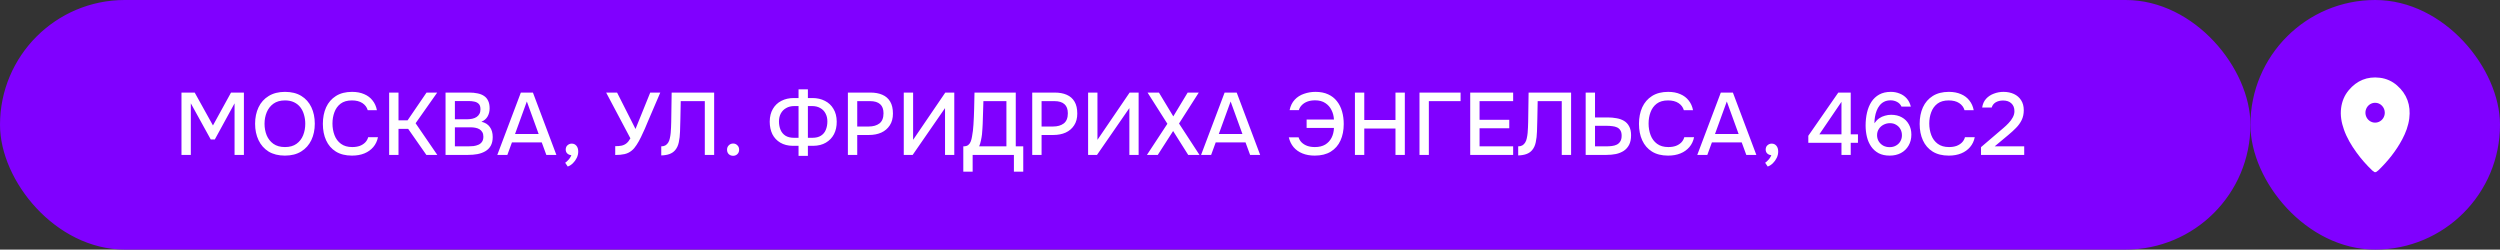 <?xml version="1.0" encoding="UTF-8"?> <svg xmlns="http://www.w3.org/2000/svg" width="581" height="58" viewBox="0 0 581 58" fill="none"><rect x="0" y="0" width="581" height="58" fill="#333333" stroke="none"/><rect x="1" y="1" width="521" height="56" rx="28" fill="#8000FF"></rect><rect x="1" y="1" width="521" height="56" rx="28" stroke="#8000FF" stroke-width="2"></rect><path d="M42.176 36V21.514H45.25L49.491 29.156L53.691 21.514H56.683V36H54.511V24.014L49.921 32.414H48.979L44.348 24.014V36H42.176ZM66.211 36.164C64.722 36.164 63.459 35.85 62.42 35.221C61.396 34.579 60.617 33.698 60.085 32.578C59.552 31.458 59.285 30.188 59.285 28.767C59.285 27.333 59.552 26.056 60.085 24.936C60.617 23.816 61.403 22.941 62.441 22.313C63.479 21.671 64.743 21.35 66.231 21.35C67.734 21.35 68.998 21.664 70.022 22.292C71.047 22.921 71.825 23.795 72.358 24.915C72.891 26.035 73.157 27.312 73.157 28.747C73.157 30.167 72.891 31.438 72.358 32.558C71.825 33.678 71.04 34.559 70.002 35.201C68.977 35.843 67.714 36.164 66.211 36.164ZM66.231 34.176C67.324 34.176 68.219 33.924 68.916 33.418C69.612 32.913 70.124 32.25 70.452 31.431C70.78 30.611 70.944 29.723 70.944 28.767C70.944 28.043 70.849 27.353 70.657 26.698C70.48 26.042 70.2 25.462 69.817 24.956C69.435 24.451 68.943 24.055 68.342 23.768C67.741 23.481 67.037 23.337 66.231 23.337C65.152 23.337 64.258 23.59 63.547 24.096C62.851 24.601 62.332 25.263 61.99 26.083C61.649 26.903 61.478 27.797 61.478 28.767C61.478 29.723 61.642 30.611 61.97 31.431C62.311 32.25 62.83 32.913 63.527 33.418C64.237 33.924 65.139 34.176 66.231 34.176ZM81.794 36.164C80.306 36.164 79.056 35.85 78.045 35.221C77.048 34.593 76.296 33.726 75.791 32.619C75.286 31.513 75.033 30.236 75.033 28.788C75.033 27.34 75.286 26.056 75.791 24.936C76.31 23.816 77.068 22.941 78.065 22.313C79.076 21.671 80.326 21.35 81.815 21.35C82.894 21.35 83.837 21.527 84.643 21.883C85.448 22.224 86.097 22.716 86.589 23.358C87.094 23.986 87.429 24.738 87.593 25.612H85.462C85.257 24.915 84.841 24.362 84.212 23.952C83.584 23.542 82.778 23.337 81.794 23.337C80.702 23.337 79.821 23.59 79.151 24.096C78.496 24.601 78.018 25.263 77.717 26.083C77.417 26.889 77.266 27.763 77.266 28.706C77.266 29.675 77.423 30.577 77.738 31.41C78.052 32.244 78.55 32.913 79.233 33.418C79.916 33.924 80.79 34.176 81.856 34.176C82.512 34.176 83.092 34.088 83.598 33.91C84.103 33.719 84.526 33.452 84.868 33.111C85.21 32.756 85.442 32.346 85.565 31.882H87.839C87.661 32.77 87.299 33.534 86.753 34.176C86.207 34.818 85.517 35.31 84.684 35.652C83.85 35.993 82.887 36.164 81.794 36.164ZM90.439 36V21.514H92.611V27.968H94.721L99.127 21.514H101.606L96.586 28.644L101.626 36H99.086L94.865 29.956H92.611V36H90.439ZM103.545 36V21.514H109.056C109.753 21.514 110.388 21.575 110.962 21.698C111.549 21.808 112.055 22.006 112.478 22.292C112.902 22.566 113.223 22.941 113.441 23.419C113.673 23.884 113.789 24.471 113.789 25.181C113.789 25.878 113.632 26.506 113.318 27.067C113.004 27.613 112.526 28.023 111.884 28.296C112.745 28.487 113.393 28.89 113.83 29.505C114.281 30.106 114.507 30.884 114.507 31.841C114.507 32.647 114.356 33.323 114.056 33.869C113.755 34.402 113.339 34.825 112.806 35.139C112.273 35.454 111.659 35.679 110.962 35.816C110.279 35.938 109.548 36 108.77 36H103.545ZM105.717 34.013H108.811C109.22 34.013 109.63 33.992 110.04 33.951C110.45 33.896 110.825 33.794 111.167 33.644C111.522 33.493 111.802 33.268 112.007 32.968C112.225 32.667 112.335 32.264 112.335 31.759C112.335 31.335 112.253 30.987 112.089 30.714C111.925 30.427 111.706 30.201 111.433 30.038C111.16 29.874 110.839 29.758 110.47 29.689C110.115 29.621 109.746 29.587 109.364 29.587H105.717V34.013ZM105.717 27.722H108.462C108.927 27.722 109.35 27.681 109.733 27.599C110.129 27.517 110.47 27.381 110.757 27.189C111.044 26.998 111.262 26.759 111.413 26.472C111.577 26.185 111.659 25.83 111.659 25.407C111.659 24.847 111.536 24.437 111.29 24.177C111.044 23.904 110.709 23.72 110.286 23.624C109.876 23.529 109.418 23.481 108.913 23.481H105.717V27.722ZM115.574 36L121.045 21.514H123.852L129.302 36H126.967L125.901 33.09H118.976L117.91 36H115.574ZM119.693 31.144H125.184L122.438 23.583L119.693 31.144ZM131.943 38.705L131.349 37.824C131.54 37.701 131.731 37.537 131.922 37.332C132.127 37.141 132.305 36.929 132.455 36.697C132.605 36.478 132.715 36.266 132.783 36.062C132.4 36.034 132.086 35.904 131.84 35.672C131.595 35.44 131.472 35.126 131.472 34.73C131.485 34.306 131.629 33.978 131.902 33.746C132.189 33.5 132.51 33.377 132.865 33.377C133.329 33.377 133.698 33.548 133.971 33.89C134.245 34.217 134.381 34.668 134.381 35.242C134.381 35.734 134.265 36.219 134.033 36.697C133.801 37.175 133.5 37.591 133.131 37.947C132.762 38.302 132.366 38.554 131.943 38.705ZM142.98 36.02V33.971C143.553 33.971 144.045 33.931 144.455 33.849C144.878 33.753 145.254 33.575 145.582 33.316C145.91 33.056 146.217 32.667 146.504 32.148L140.869 21.514H143.41L147.692 29.976L151.114 21.514H153.45L150.561 28.255C150.37 28.719 150.137 29.273 149.864 29.915C149.591 30.543 149.29 31.192 148.963 31.861C148.648 32.517 148.307 33.125 147.938 33.685C147.583 34.245 147.207 34.682 146.811 34.996C146.319 35.406 145.759 35.679 145.131 35.816C144.516 35.952 143.799 36.02 142.98 36.02ZM153.675 36.123V34.013C154.058 34.013 154.379 33.937 154.638 33.787C154.911 33.623 155.13 33.405 155.294 33.131C155.472 32.845 155.594 32.524 155.663 32.168C155.758 31.759 155.827 31.335 155.868 30.898C155.909 30.461 155.936 30.024 155.95 29.587C155.977 29.15 155.991 28.74 155.991 28.357L156.093 21.514H165.969V36H163.797V23.501H158.203L158.122 27.661C158.094 28.672 158.067 29.641 158.04 30.57C158.012 31.485 157.917 32.319 157.753 33.07C157.602 33.808 157.316 34.422 156.892 34.914C156.551 35.31 156.12 35.604 155.601 35.795C155.096 35.986 154.454 36.096 153.675 36.123ZM170.38 36.205C169.97 36.205 169.629 36.075 169.356 35.816C169.096 35.556 168.966 35.215 168.966 34.791C168.966 34.368 169.103 34.026 169.376 33.767C169.649 33.493 169.984 33.357 170.38 33.357C170.776 33.357 171.104 33.493 171.364 33.767C171.637 34.026 171.774 34.368 171.774 34.791C171.774 35.215 171.637 35.556 171.364 35.816C171.104 36.075 170.776 36.205 170.38 36.205ZM185.582 36.225V33.89H184.23C183.11 33.876 182.147 33.63 181.341 33.152C180.535 32.674 179.92 32.018 179.497 31.185C179.087 30.338 178.882 29.361 178.882 28.255C178.896 27.094 179.142 26.11 179.62 25.304C180.098 24.485 180.753 23.863 181.587 23.44C182.434 23.003 183.39 22.784 184.455 22.784H185.582V20.756H187.754V22.784H188.82C189.899 22.784 190.862 23.003 191.709 23.44C192.556 23.863 193.218 24.485 193.696 25.304C194.188 26.11 194.441 27.087 194.454 28.234C194.468 29.355 194.256 30.338 193.819 31.185C193.382 32.018 192.754 32.674 191.934 33.152C191.128 33.63 190.151 33.876 189.004 33.89H187.754V36.225H185.582ZM184.537 32.025H185.582V24.649H184.599C183.861 24.649 183.226 24.806 182.693 25.12C182.16 25.421 181.751 25.837 181.464 26.37C181.177 26.903 181.033 27.517 181.033 28.214C181.033 28.938 181.156 29.594 181.402 30.181C181.648 30.755 182.024 31.205 182.529 31.533C183.048 31.861 183.718 32.025 184.537 32.025ZM187.754 32.025H188.799C189.619 32.025 190.281 31.861 190.787 31.533C191.306 31.205 191.681 30.755 191.913 30.181C192.159 29.594 192.282 28.938 192.282 28.214C192.282 27.517 192.139 26.903 191.852 26.37C191.579 25.837 191.176 25.421 190.643 25.12C190.11 24.806 189.475 24.649 188.738 24.649H187.754V32.025ZM197.049 36V21.514H202.274C203.353 21.514 204.282 21.684 205.061 22.026C205.853 22.367 206.461 22.9 206.884 23.624C207.308 24.334 207.52 25.257 207.52 26.39C207.52 27.483 207.274 28.398 206.782 29.136C206.304 29.874 205.648 30.434 204.815 30.816C203.982 31.185 203.032 31.369 201.967 31.369H199.221V36H197.049ZM199.221 29.402H201.885C202.923 29.402 203.756 29.163 204.385 28.685C205.013 28.193 205.327 27.408 205.327 26.329C205.327 25.386 205.068 24.683 204.549 24.218C204.03 23.74 203.244 23.501 202.192 23.501H199.221V29.402ZM210.035 36V21.514H212.207V32.496L219.686 21.514H221.776V36H219.625V25.12L212.105 36H210.035ZM223.871 39.893V34.013C224.39 34.013 224.78 33.903 225.039 33.685C225.299 33.466 225.49 33.186 225.613 32.845C225.736 32.517 225.832 32.141 225.9 31.718C225.982 31.294 226.05 30.85 226.105 30.386C226.159 29.921 226.2 29.457 226.228 28.992C226.31 27.722 226.364 26.465 226.392 25.222C226.433 23.979 226.46 22.743 226.474 21.514H236.063V34.013H237.804V39.893H235.632V36H226.043V39.893H223.871ZM227.559 34.013H233.891V23.501H228.543L228.379 28.767C228.365 29.081 228.345 29.45 228.318 29.874C228.304 30.297 228.27 30.748 228.215 31.226C228.161 31.69 228.079 32.168 227.969 32.66C227.874 33.138 227.737 33.589 227.559 34.013ZM239.89 36V21.514H245.114C246.194 21.514 247.122 21.684 247.901 22.026C248.693 22.367 249.301 22.9 249.725 23.624C250.148 24.334 250.36 25.257 250.36 26.39C250.36 27.483 250.114 28.398 249.622 29.136C249.144 29.874 248.488 30.434 247.655 30.816C246.822 31.185 245.873 31.369 244.807 31.369H242.062V36H239.89ZM242.062 29.402H244.725C245.763 29.402 246.597 29.163 247.225 28.685C247.853 28.193 248.167 27.408 248.167 26.329C248.167 25.386 247.908 24.683 247.389 24.218C246.87 23.74 246.084 23.501 245.033 23.501H242.062V29.402ZM252.876 36V21.514H255.048V32.496L262.526 21.514H264.616V36H262.465V25.12L254.945 36H252.876ZM266.548 36L271.301 28.767L266.691 21.514H269.334L272.674 27.046L276.014 21.514H278.596L274.006 28.706L278.76 36H276.137L272.633 30.447L269.068 36H266.548ZM279.132 36L284.602 21.514H287.41L292.86 36H290.524L289.458 33.09H282.533L281.468 36H279.132ZM283.25 31.144H288.741L285.996 23.583L283.25 31.144ZM305.543 36.164C304.464 36.164 303.508 35.993 302.675 35.652C301.841 35.31 301.158 34.825 300.626 34.197C300.093 33.555 299.724 32.797 299.519 31.923H301.793C301.93 32.373 302.169 32.77 302.511 33.111C302.866 33.452 303.303 33.719 303.822 33.91C304.341 34.088 304.928 34.176 305.584 34.176C306.54 34.176 307.339 33.985 307.981 33.603C308.623 33.207 309.115 32.674 309.457 32.005C309.798 31.335 309.983 30.577 310.01 29.73H303.658V27.784H310.01C309.969 26.978 309.778 26.24 309.436 25.571C309.108 24.901 308.63 24.362 308.002 23.952C307.373 23.529 306.581 23.317 305.625 23.317C304.956 23.317 304.361 23.413 303.842 23.604C303.337 23.795 302.914 24.061 302.572 24.403C302.231 24.731 301.992 25.127 301.855 25.591H299.704C299.908 24.608 300.305 23.802 300.892 23.174C301.479 22.545 302.196 22.087 303.043 21.801C303.89 21.5 304.785 21.35 305.727 21.35C306.861 21.35 307.838 21.541 308.658 21.924C309.477 22.292 310.153 22.818 310.686 23.501C311.232 24.184 311.635 24.983 311.895 25.899C312.154 26.8 312.284 27.777 312.284 28.829C312.284 30.276 312.031 31.554 311.526 32.66C311.034 33.753 310.283 34.614 309.272 35.242C308.275 35.857 307.032 36.164 305.543 36.164ZM314.885 36V21.514H317.057V27.886H324.31V21.514H326.482V36H324.31V29.874H317.057V36H314.885ZM329.892 36V21.514H339.44V23.501H332.064V36H329.892ZM341.678 36V21.514H351.656V23.501H343.85V27.845H350.755V29.812H343.85V34.013H351.656V36H341.678ZM352.829 36.123V34.013C353.212 34.013 353.533 33.937 353.792 33.787C354.066 33.623 354.284 33.405 354.448 33.131C354.626 32.845 354.749 32.524 354.817 32.168C354.913 31.759 354.981 31.335 355.022 30.898C355.063 30.461 355.09 30.024 355.104 29.587C355.131 29.15 355.145 28.74 355.145 28.357L355.247 21.514H365.123V36H362.951V23.501H357.358L357.276 27.661C357.248 28.672 357.221 29.641 357.194 30.57C357.166 31.485 357.071 32.319 356.907 33.07C356.757 33.808 356.47 34.422 356.046 34.914C355.705 35.31 355.275 35.604 354.755 35.795C354.25 35.986 353.608 36.096 352.829 36.123ZM368.51 36V21.514H370.682V27.292H373.612C374.35 27.292 375.039 27.353 375.681 27.476C376.337 27.586 376.918 27.791 377.423 28.091C377.928 28.392 378.325 28.815 378.611 29.361C378.912 29.894 379.062 30.584 379.062 31.431C379.062 32.319 378.912 33.056 378.611 33.644C378.311 34.231 377.894 34.702 377.362 35.057C376.829 35.399 376.221 35.645 375.538 35.795C374.855 35.932 374.124 36 373.346 36H368.51ZM370.682 34.013H373.264C373.742 34.013 374.192 33.985 374.616 33.931C375.053 33.876 375.435 33.767 375.763 33.603C376.105 33.425 376.371 33.172 376.562 32.845C376.767 32.517 376.87 32.08 376.87 31.533C376.87 31.014 376.774 30.604 376.583 30.304C376.392 29.99 376.132 29.758 375.804 29.607C375.476 29.457 375.108 29.361 374.698 29.32C374.288 29.266 373.858 29.238 373.407 29.238H370.682V34.013ZM387.659 36.164C386.17 36.164 384.92 35.85 383.91 35.221C382.912 34.593 382.161 33.726 381.656 32.619C381.15 31.513 380.898 30.236 380.898 28.788C380.898 27.34 381.15 26.056 381.656 24.936C382.175 23.816 382.933 22.941 383.93 22.313C384.941 21.671 386.191 21.35 387.68 21.35C388.759 21.35 389.701 21.527 390.507 21.883C391.313 22.224 391.962 22.716 392.454 23.358C392.959 23.986 393.294 24.738 393.458 25.612H391.327C391.122 24.915 390.705 24.362 390.077 23.952C389.449 23.542 388.643 23.337 387.659 23.337C386.566 23.337 385.685 23.59 385.016 24.096C384.36 24.601 383.882 25.263 383.582 26.083C383.281 26.889 383.131 27.763 383.131 28.706C383.131 29.675 383.288 30.577 383.602 31.41C383.916 32.244 384.415 32.913 385.098 33.418C385.781 33.924 386.655 34.176 387.721 34.176C388.376 34.176 388.957 34.088 389.462 33.91C389.968 33.719 390.391 33.452 390.733 33.111C391.074 32.756 391.306 32.346 391.429 31.882H393.704C393.526 32.77 393.164 33.534 392.618 34.176C392.071 34.818 391.381 35.31 390.548 35.652C389.715 35.993 388.752 36.164 387.659 36.164ZM394.446 36L399.917 21.514H402.724L408.174 36H405.839L404.773 33.09H397.848L396.782 36H394.446ZM398.565 31.144H404.056L401.31 23.583L398.565 31.144ZM410.815 38.705L410.221 37.824C410.412 37.701 410.603 37.537 410.794 37.332C410.999 37.141 411.177 36.929 411.327 36.697C411.477 36.478 411.587 36.266 411.655 36.062C411.272 36.034 410.958 35.904 410.712 35.672C410.466 35.44 410.344 35.126 410.344 34.73C410.357 34.306 410.501 33.978 410.774 33.746C411.061 33.5 411.382 33.377 411.737 33.377C412.201 33.377 412.57 33.548 412.843 33.89C413.116 34.217 413.253 34.668 413.253 35.242C413.253 35.734 413.137 36.219 412.905 36.697C412.673 37.175 412.372 37.591 412.003 37.947C411.634 38.302 411.238 38.554 410.815 38.705ZM427.957 36V33.193H420.253V31.554L427.22 21.514H430.109V31.226H431.789V33.193H430.109V36H427.957ZM422.815 31.226H427.957V23.665L422.815 31.226ZM439.161 36.164C438.164 36.164 437.31 35.98 436.6 35.611C435.889 35.228 435.309 34.709 434.858 34.053C434.407 33.398 434.08 32.653 433.875 31.82C433.67 30.973 433.567 30.092 433.567 29.177C433.567 28.111 433.677 27.108 433.895 26.165C434.114 25.222 434.455 24.389 434.92 23.665C435.398 22.941 436.006 22.374 436.743 21.965C437.494 21.555 438.389 21.35 439.427 21.35C440.165 21.35 440.848 21.48 441.476 21.739C442.118 21.985 442.665 22.361 443.115 22.866C443.566 23.372 443.887 24.007 444.079 24.772H441.907C441.688 24.294 441.347 23.932 440.882 23.686C440.418 23.44 439.919 23.317 439.386 23.317C438.799 23.317 438.294 23.426 437.87 23.645C437.46 23.85 437.112 24.137 436.825 24.505C436.538 24.86 436.306 25.27 436.129 25.735C435.951 26.199 435.821 26.684 435.739 27.189C435.657 27.681 435.616 28.166 435.616 28.644C435.944 28.166 436.313 27.784 436.723 27.497C437.146 27.21 437.597 27.005 438.075 26.882C438.553 26.745 439.024 26.677 439.489 26.677C440.459 26.677 441.292 26.875 441.989 27.271C442.685 27.654 443.225 28.193 443.607 28.89C444.003 29.573 444.201 30.372 444.201 31.287C444.201 32.257 443.983 33.111 443.546 33.849C443.122 34.586 442.528 35.16 441.763 35.57C441.012 35.966 440.144 36.164 439.161 36.164ZM439.14 34.197C439.714 34.197 440.213 34.074 440.636 33.828C441.073 33.582 441.408 33.254 441.64 32.845C441.886 32.421 442.009 31.957 442.009 31.451C442.009 30.919 441.893 30.441 441.661 30.017C441.429 29.594 441.101 29.259 440.677 29.013C440.267 28.753 439.782 28.624 439.222 28.624C438.69 28.624 438.191 28.747 437.727 28.992C437.276 29.225 436.914 29.553 436.641 29.976C436.368 30.386 436.231 30.871 436.231 31.431C436.231 31.936 436.354 32.401 436.6 32.824C436.846 33.234 437.187 33.569 437.624 33.828C438.075 34.074 438.58 34.197 439.14 34.197ZM452.89 36.164C451.401 36.164 450.151 35.85 449.14 35.221C448.143 34.593 447.392 33.726 446.887 32.619C446.381 31.513 446.128 30.236 446.128 28.788C446.128 27.34 446.381 26.056 446.887 24.936C447.406 23.816 448.164 22.941 449.161 22.313C450.172 21.671 451.422 21.35 452.911 21.35C453.99 21.35 454.932 21.527 455.738 21.883C456.544 22.224 457.193 22.716 457.685 23.358C458.19 23.986 458.525 24.738 458.689 25.612H456.558C456.353 24.915 455.936 24.362 455.308 23.952C454.679 23.542 453.874 23.337 452.89 23.337C451.797 23.337 450.916 23.59 450.247 24.096C449.591 24.601 449.113 25.263 448.813 26.083C448.512 26.889 448.362 27.763 448.362 28.706C448.362 29.675 448.519 30.577 448.833 31.41C449.147 32.244 449.646 32.913 450.329 33.418C451.012 33.924 451.886 34.176 452.952 34.176C453.607 34.176 454.188 34.088 454.693 33.91C455.199 33.719 455.622 33.452 455.963 33.111C456.305 32.756 456.537 32.346 456.66 31.882H458.935C458.757 32.77 458.395 33.534 457.849 34.176C457.302 34.818 456.612 35.31 455.779 35.652C454.946 35.993 453.983 36.164 452.89 36.164ZM460.387 36V34.197L464.464 30.714C464.806 30.427 465.182 30.106 465.591 29.751C466.015 29.395 466.418 29.013 466.8 28.603C467.196 28.193 467.517 27.756 467.763 27.292C468.023 26.827 468.153 26.343 468.153 25.837C468.153 25.058 467.914 24.451 467.435 24.014C466.971 23.576 466.336 23.358 465.53 23.358C464.847 23.358 464.266 23.501 463.788 23.788C463.324 24.075 463.017 24.478 462.866 24.997H460.653C460.776 24.164 461.084 23.481 461.575 22.948C462.067 22.415 462.668 22.019 463.379 21.76C464.089 21.486 464.833 21.35 465.612 21.35C466.513 21.35 467.319 21.514 468.03 21.842C468.74 22.169 469.3 22.654 469.71 23.296C470.12 23.925 470.325 24.697 470.325 25.612C470.325 26.472 470.161 27.237 469.833 27.907C469.505 28.576 469.068 29.184 468.521 29.73C467.989 30.276 467.408 30.809 466.78 31.328L463.563 34.013H470.427V36H460.387Z" fill="white"></path><rect x="524" y="1" width="56" height="56" rx="28" fill="#8000FF" stroke="#8000FF" stroke-width="2"></rect><path d="M552.17 40H551.834C551.663 39.894 551.5 39.776 551.344 39.647C549.992 38.369 548.759 36.965 547.66 35.453C546.459 33.799 545.412 32.052 544.725 30.101C544.153 28.478 543.848 26.818 544.077 25.088C544.28 23.545 544.851 22.154 545.837 20.977C547.738 18.702 550.163 17.716 553.077 18.07C554.56 18.243 555.957 18.869 557.088 19.868C559.388 21.884 560.298 24.468 559.915 27.529C559.7 29.254 559.089 30.852 558.286 32.371C556.83 35.107 554.918 37.477 552.71 39.606C552.539 39.75 552.358 39.881 552.17 40V40ZM554.224 26.192C554.224 24.928 553.208 23.878 551.994 23.887C551.548 23.883 551.112 24.015 550.739 24.267C550.367 24.518 550.076 24.877 549.903 25.298C549.729 25.72 549.682 26.184 549.767 26.633C549.852 27.082 550.065 27.495 550.379 27.819C550.693 28.144 551.093 28.365 551.53 28.456C551.967 28.546 552.421 28.501 552.833 28.327C553.245 28.153 553.597 27.857 553.845 27.477C554.092 27.097 554.225 26.65 554.224 26.192V26.192Z" fill="white"></path></svg> 